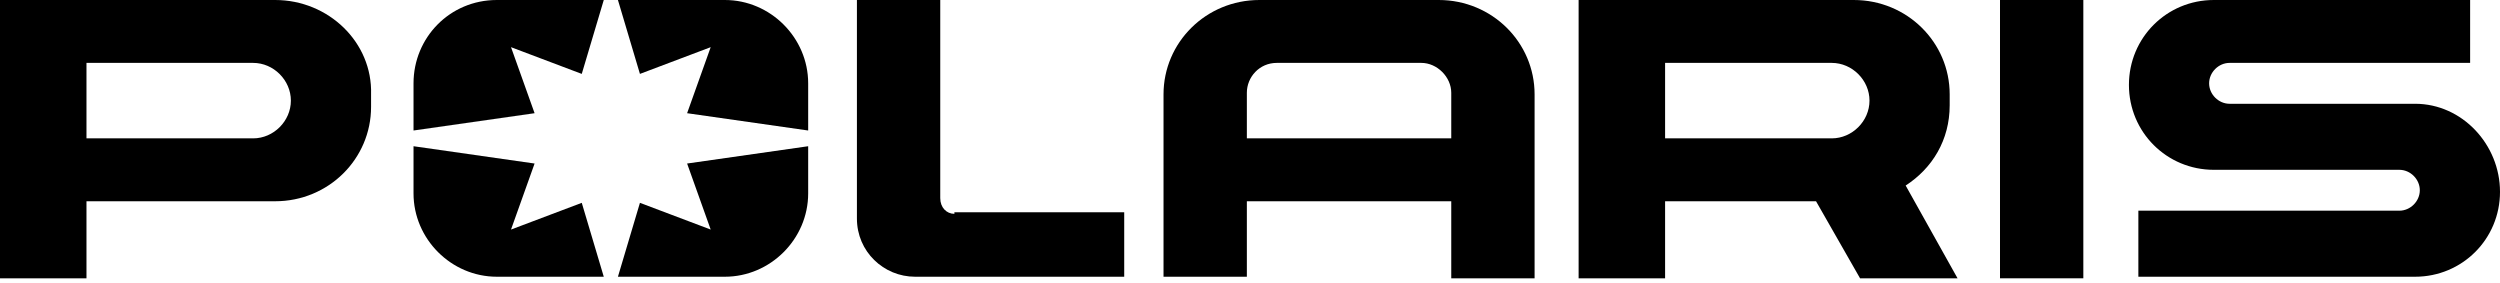 <?xml version="1.0" encoding="UTF-8" standalone="no"?>
<!DOCTYPE svg PUBLIC "-//W3C//DTD SVG 1.1//EN" "http://www.w3.org/Graphics/SVG/1.1/DTD/svg11.dtd">
<svg width="100%" height="100%" viewBox="0 0 159 18" version="1.1" xmlns="http://www.w3.org/2000/svg" xmlns:xlink="http://www.w3.org/1999/xlink" xml:space="preserve" xmlns:serif="http://www.serif.com/" style="fill-rule:evenodd;clip-rule:evenodd;stroke-linejoin:round;stroke-miterlimit:1.414;">
    <g id="XMLID_356_" transform="matrix(1,0,0,1,-0.5,-2.2)">
        <rect x="127.7" y="2.2" width="5.3" height="17.7"/>
    </g>
    <g id="XMLID_309_" transform="matrix(1,0,0,1,-0.5,-2.2)">
        <path d="M18,2.2L0.5,2.2L0.5,19.9L6,19.9L6,15L18,15C21.4,15 24.1,12.3 24.1,9L24.1,8.2C24.2,4.9 21.4,2.2 18,2.2ZM16.6,11L6,11L6,6.2L16.6,6.2C17.9,6.2 19,7.3 19,8.6C19,9.9 17.9,11 16.6,11Z" style="fill-rule:nonzero;"/>
    </g>
    <g id="XMLID_306_" transform="matrix(1,0,0,1,-0.5,-2.2)">
        <path d="M121.7,14C123.4,12.9 124.5,11.1 124.5,8.9L124.5,8.2C124.5,4.9 121.8,2.2 118.4,2.2L100.9,2.2L100.9,19.9L106.4,19.9L106.4,15L116,15L118.8,19.9L125,19.9L121.7,14ZM106.4,11L106.4,6.2L117,6.2C118.3,6.2 119.4,7.3 119.4,8.6C119.4,9.9 118.3,11 117,11L106.4,11Z" style="fill-rule:nonzero;"/>
    </g>
    <g id="XMLID_305_" transform="matrix(1,0,0,1,-0.5,-2.2)">
        <path d="M154.1,8.8L142.3,8.8C141.6,8.8 141,8.2 141,7.5C141,6.8 141.6,6.2 142.3,6.2L157.6,6.2L157.6,2.2L141.3,2.2C138.3,2.2 135.9,4.6 135.9,7.6C135.9,10.6 138.3,13 141.3,13L153.1,13C153.8,13 154.4,13.6 154.4,14.3C154.4,15 153.8,15.6 153.1,15.6L136.5,15.6L136.5,19.8L154.1,19.8C157.1,19.8 159.5,17.4 159.5,14.4C159.5,11.4 157.1,8.8 154.1,8.8Z" style="fill-rule:nonzero;"/>
    </g>
    <g id="XMLID_300_" transform="matrix(1,0,0,1,-0.5,-2.2)">
        <path id="XMLID_304_" d="M45.7,5.2L44.2,9.4L51.9,10.5L51.9,7.5C51.9,4.6 49.5,2.2 46.6,2.2L39.8,2.2L41.2,6.9L45.7,5.2Z" style="fill-rule:nonzero;"/>
        <path id="XMLID_303_" d="M44.2,12.6L45.7,16.8L41.2,15.1L39.8,19.8L46.6,19.8C49.5,19.8 51.9,17.4 51.9,14.5L51.9,11.5L44.2,12.6Z" style="fill-rule:nonzero;"/>
        <path id="XMLID_302_" d="M26.8,7.5L26.8,10.5L34.5,9.4L33,5.2L37.5,6.9L38.9,2.2L32.1,2.2C29.1,2.2 26.8,4.6 26.8,7.5Z" style="fill-rule:nonzero;"/>
        <path id="XMLID_301_" d="M33,16.8L34.5,12.6L26.8,11.5L26.8,14.5C26.8,17.4 29.2,19.8 32.1,19.8L38.9,19.8L37.5,15.1L33,16.8Z" style="fill-rule:nonzero;"/>
    </g>
    <g id="XMLID_299_" transform="matrix(1,0,0,1,-0.5,-2.2)">
        <path d="M61.2,15.8C60.7,15.8 60.3,15.4 60.3,14.8L60.3,2.2L55,2.2L55,16.1C55,18.2 56.7,19.8 58.7,19.8L72,19.8L72,15.7L61.2,15.7L61.2,15.8Z" style="fill-rule:nonzero;"/>
    </g>
    <g id="XMLID_18_" transform="matrix(1,0,0,1,-0.5,-2.2)">
        <path d="M92,2.2L80.6,2.2C77.2,2.2 74.5,4.9 74.5,8.2L74.5,19.8L79.8,19.8L79.8,15L92.8,15L92.8,19.9L98.1,19.9L98.1,8.2C98.1,4.9 95.4,2.2 92,2.2ZM92.8,11L79.8,11L79.8,8.1C79.8,7.1 80.6,6.2 81.7,6.2L90.9,6.2C91.9,6.2 92.8,7.1 92.8,8.1L92.8,11Z" style="fill-rule:nonzero;"/>
    </g>
</svg>
